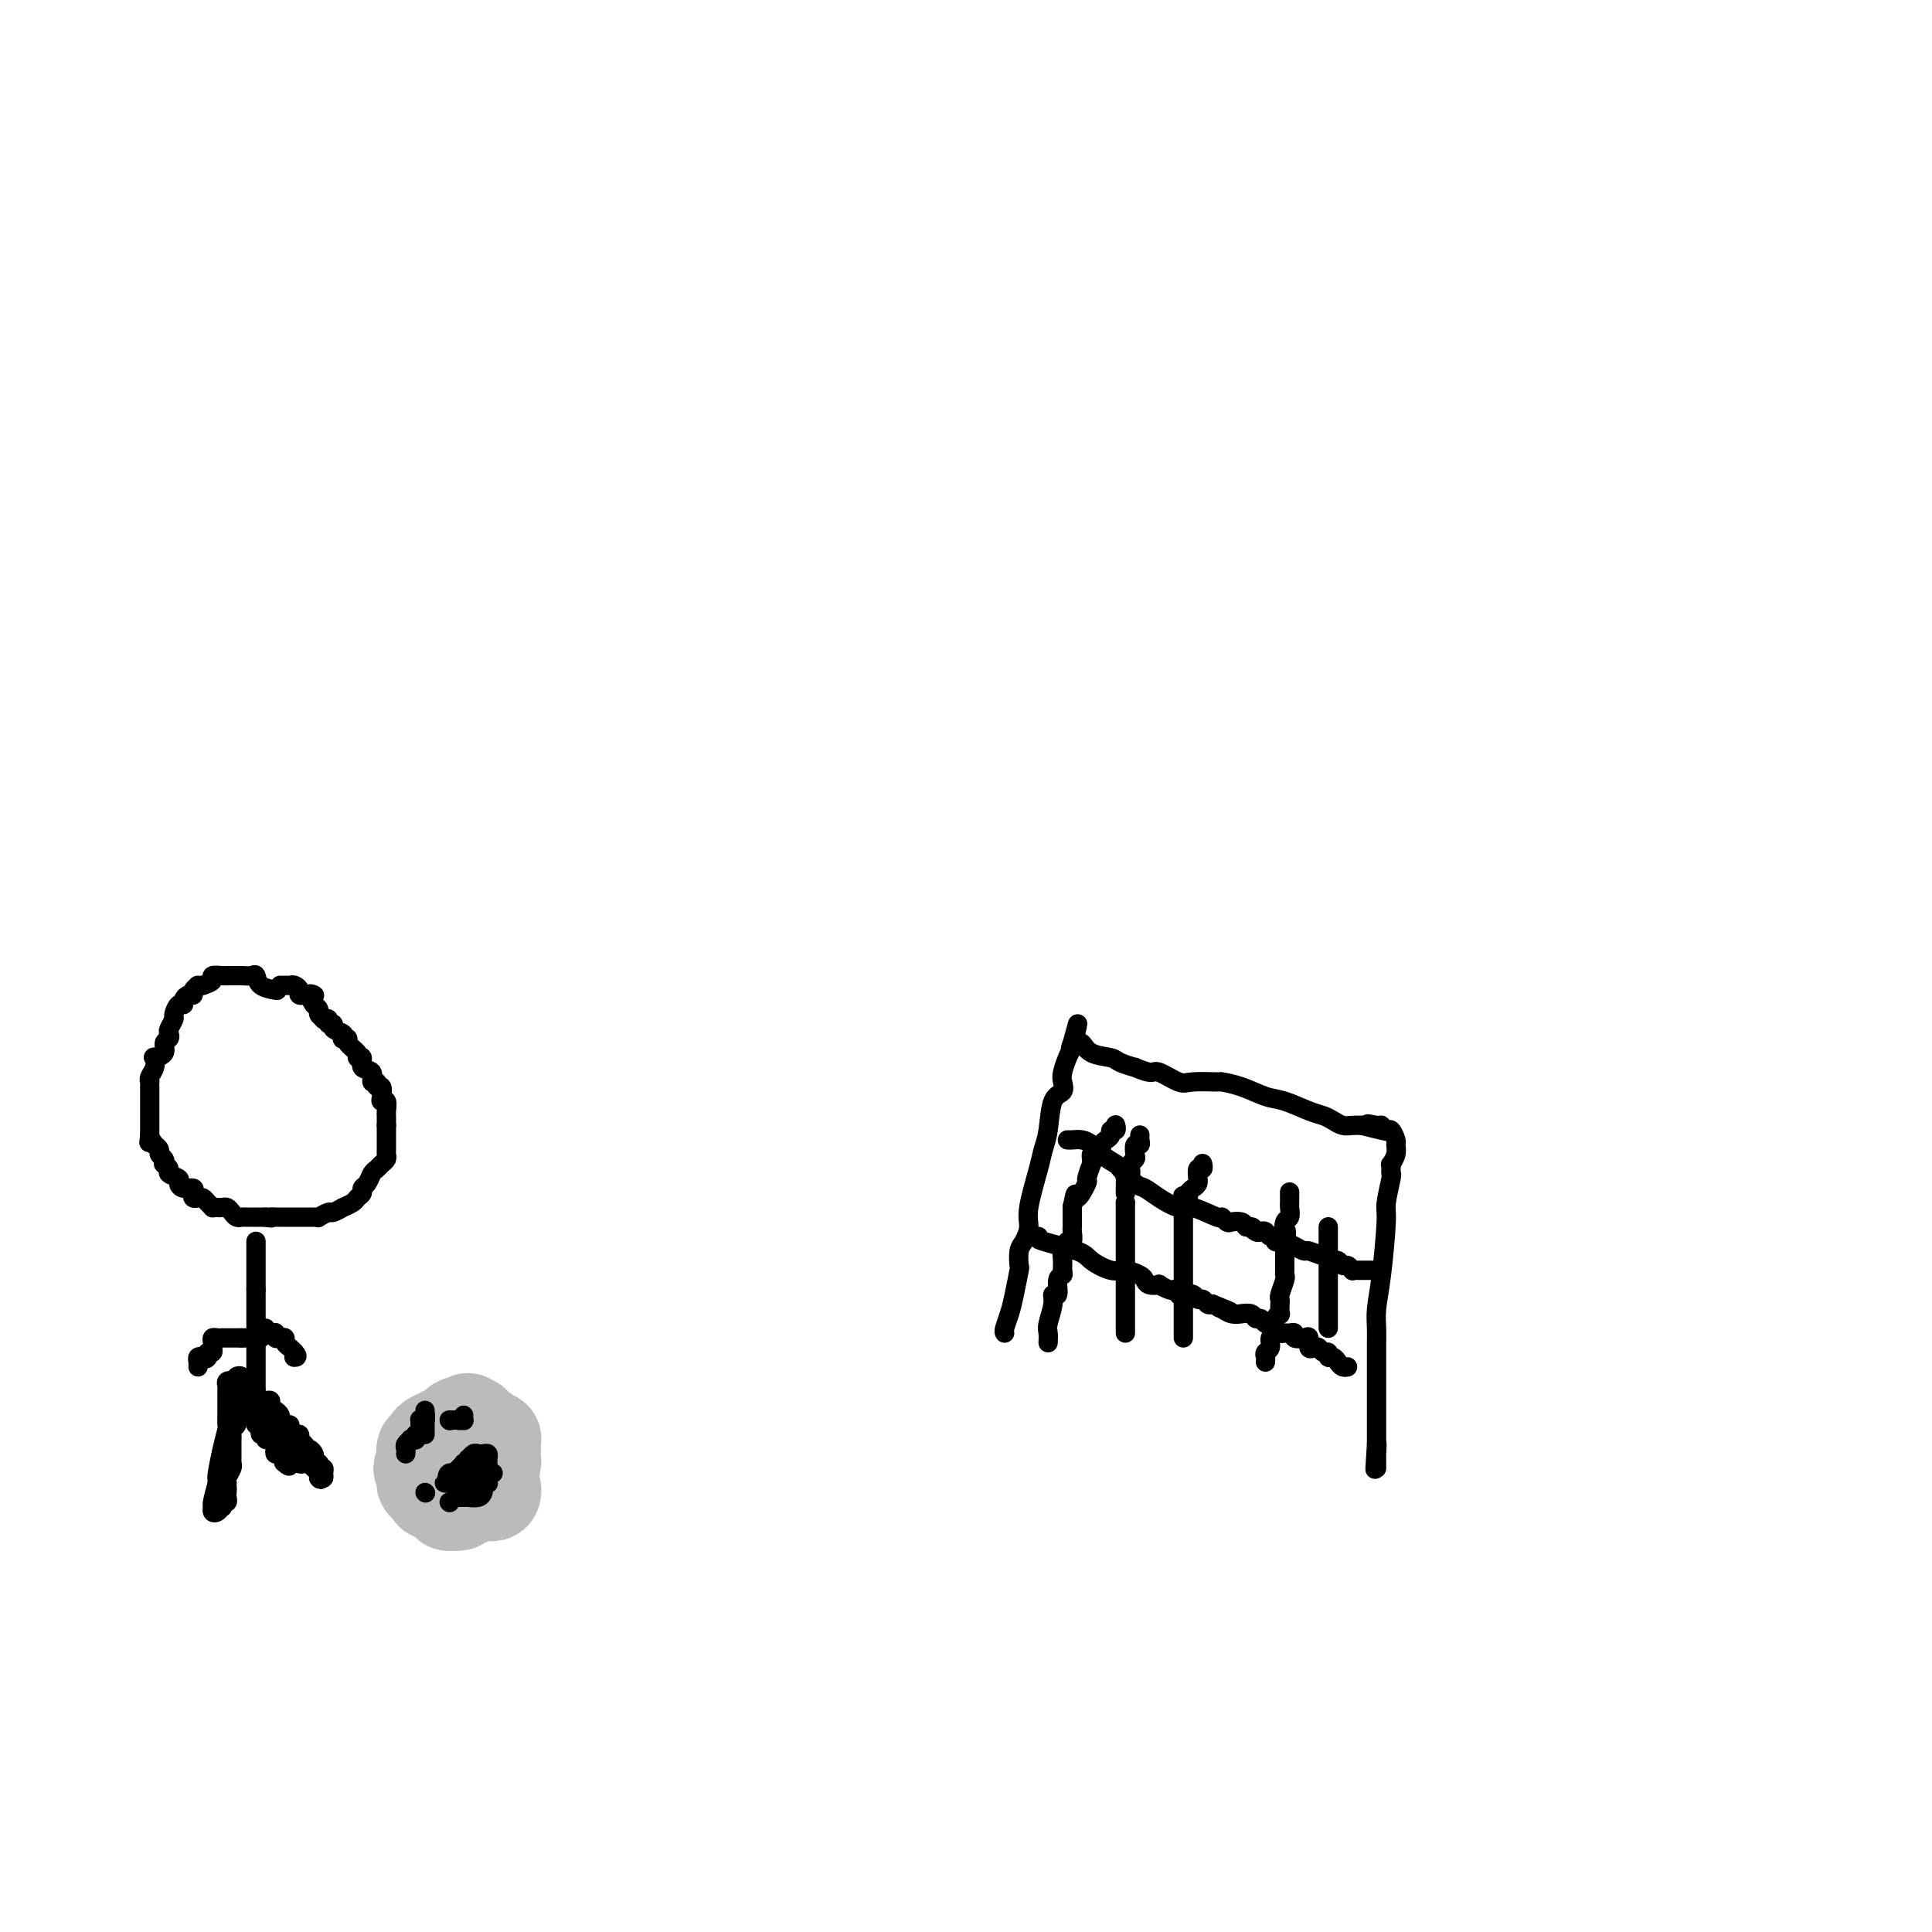 <svg viewBox='0 0 400 400' version='1.1' xmlns='http://www.w3.org/2000/svg' xmlns:xlink='http://www.w3.org/1999/xlink'><g fill='none' stroke='#000000' stroke-width='4' stroke-linecap='round' stroke-linejoin='round'><path d='M57,205c0.314,0.053 0.627,0.105 0,0c-0.627,-0.105 -2.195,-0.368 -3,-1c-0.805,-0.632 -0.847,-1.633 -1,-2c-0.153,-0.367 -0.418,-0.098 -1,0c-0.582,0.098 -1.480,0.026 -2,0c-0.520,-0.026 -0.663,-0.007 -1,0c-0.337,0.007 -0.869,0.001 -1,0c-0.131,-0.001 0.138,0.003 0,0c-0.138,-0.003 -0.683,-0.012 -1,0c-0.317,0.012 -0.404,0.044 -1,0c-0.596,-0.044 -1.699,-0.166 -2,0c-0.301,0.166 0.200,0.619 0,1c-0.200,0.381 -1.100,0.691 -2,1'/><path d='M42,204c-1.710,0.266 -0.984,-0.070 -1,0c-0.016,0.070 -0.774,0.545 -1,1c-0.226,0.455 0.080,0.891 0,1c-0.080,0.109 -0.547,-0.107 -1,0c-0.453,0.107 -0.891,0.538 -1,1c-0.109,0.462 0.111,0.954 0,1c-0.111,0.046 -0.552,-0.353 -1,0c-0.448,0.353 -0.904,1.457 -1,2c-0.096,0.543 0.166,0.526 0,1c-0.166,0.474 -0.760,1.440 -1,2c-0.240,0.560 -0.124,0.715 0,1c0.124,0.285 0.257,0.702 0,1c-0.257,0.298 -0.905,0.478 -1,1c-0.095,0.522 0.363,1.386 0,2c-0.363,0.614 -1.547,0.977 -2,1c-0.453,0.023 -0.174,-0.296 0,0c0.174,0.296 0.243,1.206 0,2c-0.243,0.794 -0.797,1.473 -1,2c-0.203,0.527 -0.054,0.902 0,1c0.054,0.098 0.015,-0.081 0,0c-0.015,0.081 -0.004,0.421 0,1c0.004,0.579 0.001,1.398 0,2c-0.001,0.602 -0.000,0.987 0,1c0.000,0.013 0.000,-0.346 0,0c-0.000,0.346 -0.000,1.398 0,2c0.000,0.602 0.000,0.753 0,1c-0.000,0.247 -0.000,0.591 0,1c0.000,0.409 0.000,0.883 0,1c-0.000,0.117 -0.000,-0.122 0,0c0.000,0.122 0.000,0.606 0,1c-0.000,0.394 -0.000,0.697 0,1'/><path d='M31,235c-0.220,2.638 -0.270,1.232 0,1c0.270,-0.232 0.861,0.711 1,1c0.139,0.289 -0.173,-0.076 0,0c0.173,0.076 0.830,0.594 1,1c0.170,0.406 -0.146,0.700 0,1c0.146,0.300 0.755,0.605 1,1c0.245,0.395 0.126,0.879 0,1c-0.126,0.121 -0.259,-0.123 0,0c0.259,0.123 0.908,0.611 1,1c0.092,0.389 -0.374,0.678 0,1c0.374,0.322 1.589,0.678 2,1c0.411,0.322 0.018,0.612 0,1c-0.018,0.388 0.338,0.875 1,1c0.662,0.125 1.631,-0.111 2,0c0.369,0.111 0.140,0.568 0,1c-0.140,0.432 -0.191,0.837 0,1c0.191,0.163 0.625,0.082 1,0c0.375,-0.082 0.692,-0.166 1,0c0.308,0.166 0.607,0.580 1,1c0.393,0.420 0.879,0.844 1,1c0.121,0.156 -0.122,0.045 0,0c0.122,-0.045 0.610,-0.022 1,0c0.390,0.022 0.682,0.044 1,0c0.318,-0.044 0.661,-0.156 1,0c0.339,0.156 0.673,0.578 1,1c0.327,0.422 0.646,0.845 1,1c0.354,0.155 0.741,0.041 1,0c0.259,-0.041 0.389,-0.011 1,0c0.611,0.011 1.703,0.003 2,0c0.297,-0.003 -0.201,-0.001 0,0c0.201,0.001 1.100,0.000 2,0'/><path d='M55,252c1.881,0.309 1.085,0.083 1,0c-0.085,-0.083 0.542,-0.022 1,0c0.458,0.022 0.749,0.006 1,0c0.251,-0.006 0.463,-0.002 1,0c0.537,0.002 1.401,0.000 2,0c0.599,-0.000 0.934,-0.000 1,0c0.066,0.000 -0.136,-0.000 0,0c0.136,0.000 0.609,0.001 1,0c0.391,-0.001 0.700,-0.004 1,0c0.300,0.004 0.590,0.016 1,0c0.410,-0.016 0.941,-0.061 1,0c0.059,0.061 -0.354,0.227 0,0c0.354,-0.227 1.475,-0.849 2,-1c0.525,-0.151 0.455,0.167 1,0c0.545,-0.167 1.705,-0.818 2,-1c0.295,-0.182 -0.276,0.106 0,0c0.276,-0.106 1.397,-0.605 2,-1c0.603,-0.395 0.686,-0.687 1,-1c0.314,-0.313 0.858,-0.647 1,-1c0.142,-0.353 -0.117,-0.724 0,-1c0.117,-0.276 0.609,-0.455 1,-1c0.391,-0.545 0.679,-1.455 1,-2c0.321,-0.545 0.674,-0.723 1,-1c0.326,-0.277 0.623,-0.651 1,-1c0.377,-0.349 0.833,-0.671 1,-1c0.167,-0.329 0.045,-0.665 0,-1c-0.045,-0.335 -0.012,-0.670 0,-1c0.012,-0.330 0.003,-0.655 0,-1c-0.003,-0.345 -0.001,-0.708 0,-1c0.001,-0.292 0.000,-0.512 0,-1c-0.000,-0.488 -0.000,-1.244 0,-2'/><path d='M80,233c-0.001,-0.969 -0.004,0.109 0,0c0.004,-0.109 0.015,-1.404 0,-2c-0.015,-0.596 -0.055,-0.493 0,-1c0.055,-0.507 0.207,-1.623 0,-2c-0.207,-0.377 -0.772,-0.014 -1,0c-0.228,0.014 -0.118,-0.320 0,-1c0.118,-0.680 0.244,-1.706 0,-2c-0.244,-0.294 -0.858,0.144 -1,0c-0.142,-0.144 0.187,-0.869 0,-1c-0.187,-0.131 -0.891,0.333 -1,0c-0.109,-0.333 0.377,-1.462 0,-2c-0.377,-0.538 -1.615,-0.486 -2,-1c-0.385,-0.514 0.085,-1.594 0,-2c-0.085,-0.406 -0.726,-0.137 -1,0c-0.274,0.137 -0.182,0.142 0,0c0.182,-0.142 0.455,-0.429 0,-1c-0.455,-0.571 -1.636,-1.424 -2,-2c-0.364,-0.576 0.091,-0.875 0,-1c-0.091,-0.125 -0.727,-0.076 -1,0c-0.273,0.076 -0.182,0.179 0,0c0.182,-0.179 0.456,-0.640 0,-1c-0.456,-0.360 -1.643,-0.618 -2,-1c-0.357,-0.382 0.116,-0.886 0,-1c-0.116,-0.114 -0.820,0.163 -1,0c-0.180,-0.163 0.163,-0.765 0,-1c-0.163,-0.235 -0.831,-0.105 -1,0c-0.169,0.105 0.161,0.183 0,0c-0.161,-0.183 -0.813,-0.626 -1,-1c-0.187,-0.374 0.089,-0.678 0,-1c-0.089,-0.322 -0.545,-0.661 -1,-1'/><path d='M65,208c-1.984,-2.925 -0.444,-2.238 0,-2c0.444,0.238 -0.210,0.025 -1,0c-0.790,-0.025 -1.717,0.137 -2,0c-0.283,-0.137 0.078,-0.573 0,-1c-0.078,-0.427 -0.596,-0.847 -1,-1c-0.404,-0.153 -0.696,-0.041 -1,0c-0.304,0.041 -0.620,0.011 -1,0c-0.380,-0.011 -0.823,-0.003 -1,0c-0.177,0.003 -0.089,0.002 0,0'/><path d='M53,257c0.000,0.303 0.000,0.606 0,1c0.000,0.394 0.000,0.879 0,1c0.000,0.121 0.000,-0.121 0,0c0.000,0.121 0.000,0.606 0,1c-0.000,0.394 0.000,0.697 0,1c-0.000,0.303 0.000,0.606 0,1c0.000,0.394 0.000,0.879 0,1c0.000,0.121 0.000,-0.122 0,0c0.000,0.122 0.000,0.610 0,1c0.000,0.390 0.000,0.682 0,1c0.000,0.318 0.000,0.662 0,1c-0.000,0.338 0.000,0.669 0,1'/><path d='M53,267c0.000,1.787 0.000,1.253 0,1c0.000,-0.253 0.000,-0.226 0,0c0.000,0.226 0.000,0.652 0,1c-0.000,0.348 0.000,0.618 0,1c-0.000,0.382 0.000,0.876 0,1c0.000,0.124 0.000,-0.122 0,0c0.000,0.122 0.000,0.611 0,1c0.000,0.389 0.000,0.678 0,1c0.000,0.322 0.000,0.678 0,1c0.000,0.322 0.000,0.611 0,1c-0.000,0.389 -0.000,0.878 0,1c0.000,0.122 0.000,-0.122 0,0c0.000,0.122 0.000,0.611 0,1c0.000,0.389 0.000,0.678 0,1c0.000,0.322 -0.000,0.678 0,1c0.000,0.322 0.000,0.611 0,1c0.000,0.389 -0.000,0.878 0,1c0.000,0.122 0.000,-0.122 0,0c0.000,0.122 -0.000,0.610 0,1c0.000,0.390 0.000,0.682 0,1c0.000,0.318 -0.000,0.663 0,1c0.000,0.337 0.000,0.668 0,1c0.000,0.332 -0.000,0.666 0,1c0.000,0.334 0.000,0.667 0,1c0.000,0.333 0.000,0.667 0,1'/><path d='M53,288c-0.004,3.415 -0.012,1.451 0,1c0.012,-0.451 0.046,0.610 0,1c-0.046,0.390 -0.171,0.107 0,0c0.171,-0.107 0.637,-0.040 1,0c0.363,0.040 0.623,0.052 1,0c0.377,-0.052 0.872,-0.168 1,0c0.128,0.168 -0.110,0.618 0,1c0.110,0.382 0.568,0.695 1,1c0.432,0.305 0.838,0.603 1,1c0.162,0.397 0.081,0.894 0,1c-0.081,0.106 -0.163,-0.178 0,0c0.163,0.178 0.569,0.817 1,1c0.431,0.183 0.886,-0.091 1,0c0.114,0.091 -0.113,0.546 0,1c0.113,0.454 0.566,0.905 1,1c0.434,0.095 0.848,-0.168 1,0c0.152,0.168 0.041,0.767 0,1c-0.041,0.233 -0.011,0.101 0,0c0.011,-0.101 0.003,-0.172 0,0c-0.003,0.172 -0.002,0.586 0,1'/><path d='M62,299c1.631,1.638 1.208,0.231 1,0c-0.208,-0.231 -0.200,0.712 0,1c0.200,0.288 0.593,-0.081 1,0c0.407,0.081 0.827,0.610 1,1c0.173,0.390 0.099,0.639 0,1c-0.099,0.361 -0.224,0.833 0,1c0.224,0.167 0.796,0.030 1,0c0.204,-0.030 0.040,0.047 0,0c-0.040,-0.047 0.042,-0.219 0,0c-0.042,0.219 -0.210,0.829 0,1c0.210,0.171 0.799,-0.099 1,0c0.201,0.099 0.016,0.565 0,1c-0.016,0.435 0.138,0.839 0,1c-0.138,0.161 -0.569,0.081 -1,0'/><path d='M66,306c0.666,0.901 0.332,-0.346 0,-1c-0.332,-0.654 -0.662,-0.714 -1,-1c-0.338,-0.286 -0.683,-0.797 -1,-1c-0.317,-0.203 -0.606,-0.097 -1,0c-0.394,0.097 -0.895,0.185 -1,0c-0.105,-0.185 0.184,-0.642 0,-1c-0.184,-0.358 -0.841,-0.617 -1,-1c-0.159,-0.383 0.182,-0.891 0,-1c-0.182,-0.109 -0.885,0.181 -1,0c-0.115,-0.181 0.357,-0.832 0,-1c-0.357,-0.168 -1.545,0.147 -2,0c-0.455,-0.147 -0.178,-0.757 0,-1c0.178,-0.243 0.255,-0.121 0,0c-0.255,0.121 -0.843,0.240 -1,0c-0.157,-0.240 0.117,-0.839 0,-1c-0.117,-0.161 -0.623,0.115 -1,0c-0.377,-0.115 -0.623,-0.622 -1,-1c-0.377,-0.378 -0.885,-0.626 -1,-1c-0.115,-0.374 0.163,-0.875 0,-1c-0.163,-0.125 -0.766,0.125 -1,0c-0.234,-0.125 -0.100,-0.626 0,-1c0.100,-0.374 0.167,-0.622 0,-1c-0.167,-0.378 -0.567,-0.886 -1,-1c-0.433,-0.114 -0.900,0.165 -1,0c-0.100,-0.165 0.165,-0.775 0,-1c-0.165,-0.225 -0.762,-0.064 -1,0c-0.238,0.064 -0.119,0.032 0,0'/><path d='M50,290c-2.475,-2.654 -0.662,-1.289 0,-1c0.662,0.289 0.174,-0.498 0,-1c-0.174,-0.502 -0.032,-0.720 0,-1c0.032,-0.280 -0.044,-0.622 0,-1c0.044,-0.378 0.208,-0.792 0,-1c-0.208,-0.208 -0.788,-0.211 -1,0c-0.212,0.211 -0.057,0.635 0,1c0.057,0.365 0.015,0.673 0,1c-0.015,0.327 -0.004,0.675 0,1c0.004,0.325 0.001,0.626 0,1c-0.001,0.374 -0.000,0.821 0,1c0.000,0.179 0.000,0.089 0,0'/><path d='M49,290c-0.155,0.642 -0.042,0.745 0,1c0.042,0.255 0.012,0.660 0,1c-0.012,0.340 -0.007,0.616 0,1c0.007,0.384 0.016,0.876 0,1c-0.016,0.124 -0.057,-0.120 0,0c0.057,0.120 0.211,0.606 0,1c-0.211,0.394 -0.789,0.697 -1,1c-0.211,0.303 -0.057,0.606 0,1c0.057,0.394 0.015,0.879 0,1c-0.015,0.121 -0.004,-0.123 0,0c0.004,0.123 0.001,0.611 0,1c-0.001,0.389 -0.001,0.678 0,1c0.001,0.322 0.001,0.677 0,1c-0.001,0.323 -0.004,0.615 0,1c0.004,0.385 0.015,0.863 0,1c-0.015,0.137 -0.057,-0.068 0,0c0.057,0.068 0.211,0.410 0,1c-0.211,0.590 -0.788,1.428 -1,2c-0.212,0.572 -0.061,0.878 0,1c0.061,0.122 0.030,0.061 0,0'/><path d='M47,307c-0.311,2.807 -0.087,1.326 0,1c0.087,-0.326 0.037,0.505 0,1c-0.037,0.495 -0.062,0.653 0,1c0.062,0.347 0.210,0.881 0,1c-0.210,0.119 -0.778,-0.177 -1,0c-0.222,0.177 -0.098,0.829 0,1c0.098,0.171 0.169,-0.137 0,0c-0.169,0.137 -0.578,0.719 -1,1c-0.422,0.281 -0.855,0.261 -1,0c-0.145,-0.261 -0.001,-0.763 0,-1c0.001,-0.237 -0.143,-0.211 0,-1c0.143,-0.789 0.571,-2.395 1,-4'/><path d='M45,307c-0.044,-1.141 -0.155,-0.992 0,-2c0.155,-1.008 0.578,-3.172 1,-5c0.422,-1.828 0.845,-3.321 1,-4c0.155,-0.679 0.041,-0.545 0,-1c-0.041,-0.455 -0.011,-1.498 0,-2c0.011,-0.502 0.003,-0.463 0,-1c-0.003,-0.537 -0.001,-1.649 0,-2c0.001,-0.351 -0.001,0.060 0,0c0.001,-0.060 0.004,-0.591 0,-1c-0.004,-0.409 -0.015,-0.695 0,-1c0.015,-0.305 0.057,-0.628 0,-1c-0.057,-0.372 -0.211,-0.793 0,-1c0.211,-0.207 0.789,-0.200 1,0c0.211,0.200 0.057,0.592 0,1c-0.057,0.408 -0.016,0.831 0,1c0.016,0.169 0.008,0.085 0,0'/><path d='M48,288c0.412,-2.761 -0.058,-0.163 0,1c0.058,1.163 0.642,0.890 1,1c0.358,0.110 0.488,0.603 1,1c0.512,0.397 1.404,0.699 2,1c0.596,0.301 0.895,0.602 1,1c0.105,0.398 0.014,0.894 0,1c-0.014,0.106 0.048,-0.178 0,0c-0.048,0.178 -0.205,0.817 0,1c0.205,0.183 0.772,-0.091 1,0c0.228,0.091 0.116,0.545 0,1c-0.116,0.455 -0.238,0.910 0,1c0.238,0.090 0.834,-0.183 1,0c0.166,0.183 -0.100,0.824 0,1c0.100,0.176 0.566,-0.111 1,0c0.434,0.111 0.837,0.621 1,1c0.163,0.379 0.085,0.627 0,1c-0.085,0.373 -0.177,0.870 0,1c0.177,0.130 0.622,-0.106 1,0c0.378,0.106 0.689,0.553 1,1'/><path d='M59,302c1.711,2.400 0.489,1.400 0,1c-0.489,-0.400 -0.244,-0.200 0,0'/><path d='M55,275c0.309,0.425 0.618,0.850 1,1c0.382,0.150 0.837,0.026 1,0c0.163,-0.026 0.034,0.045 0,0c-0.034,-0.045 0.029,-0.205 0,0c-0.029,0.205 -0.148,0.776 0,1c0.148,0.224 0.565,0.101 1,0c0.435,-0.101 0.890,-0.182 1,0c0.110,0.182 -0.124,0.626 0,1c0.124,0.374 0.607,0.678 1,1c0.393,0.322 0.697,0.661 1,1'/><path d='M61,280c0.933,1.000 0.267,1.000 0,1c-0.267,0.000 -0.133,0.000 0,0'/><path d='M54,277c-0.447,0.000 -0.893,0.000 -1,0c-0.107,0.000 0.126,0.000 0,0c-0.126,0.000 -0.611,0.000 -1,0c-0.389,0.000 -0.683,0.000 -1,0c-0.317,0.000 -0.659,0.000 -1,0'/><path d='M50,277c-0.781,-0.000 -0.734,-0.000 -1,0c-0.266,0.000 -0.845,0.000 -1,0c-0.155,-0.000 0.112,-0.001 0,0c-0.112,0.001 -0.604,0.003 -1,0c-0.396,-0.003 -0.694,-0.011 -1,0c-0.306,0.011 -0.618,0.040 -1,0c-0.382,-0.040 -0.833,-0.150 -1,0c-0.167,0.150 -0.048,0.561 0,1c0.048,0.439 0.027,0.905 0,1c-0.027,0.095 -0.059,-0.181 0,0c0.059,0.181 0.208,0.818 0,1c-0.208,0.182 -0.774,-0.091 -1,0c-0.226,0.091 -0.113,0.545 0,1'/><path d='M43,281c-0.321,0.631 -0.622,0.208 -1,0c-0.378,-0.208 -0.833,-0.200 -1,0c-0.167,0.200 -0.045,0.592 0,1c0.045,0.408 0.013,0.831 0,1c-0.013,0.169 -0.006,0.085 0,0'/></g>
<g fill='none' stroke='#BABBBB' stroke-width='20' stroke-linecap='round' stroke-linejoin='round'><path d='M94,302c-0.342,-0.009 -0.684,-0.017 -1,0c-0.316,0.017 -0.607,0.060 -1,0c-0.393,-0.060 -0.890,-0.223 -1,0c-0.110,0.223 0.167,0.833 0,1c-0.167,0.167 -0.777,-0.110 -1,0c-0.223,0.110 -0.060,0.607 0,1c0.060,0.393 0.016,0.683 0,1c-0.016,0.317 -0.004,0.662 0,1c0.004,0.338 0.001,0.668 0,1c-0.001,0.332 -0.001,0.666 0,1'/><path d='M90,308c-0.724,1.090 -0.535,0.814 0,1c0.535,0.186 1.414,0.834 2,1c0.586,0.166 0.878,-0.151 1,0c0.122,0.151 0.074,0.768 0,1c-0.074,0.232 -0.174,0.077 0,0c0.174,-0.077 0.620,-0.076 1,0c0.380,0.076 0.693,0.227 1,0c0.307,-0.227 0.608,-0.830 1,-1c0.392,-0.170 0.874,0.095 1,0c0.126,-0.095 -0.106,-0.550 0,-1c0.106,-0.450 0.549,-0.894 1,-1c0.451,-0.106 0.908,0.126 1,0c0.092,-0.126 -0.182,-0.611 0,-1c0.182,-0.389 0.819,-0.682 1,-1c0.181,-0.318 -0.095,-0.663 0,-1c0.095,-0.337 0.561,-0.668 1,-1c0.439,-0.332 0.850,-0.666 1,-1c0.150,-0.334 0.040,-0.668 0,-1c-0.040,-0.332 -0.010,-0.663 0,-1c0.010,-0.337 -0.000,-0.679 0,-1c0.000,-0.321 0.011,-0.622 0,-1c-0.011,-0.378 -0.045,-0.833 0,-1c0.045,-0.167 0.167,-0.045 0,0c-0.167,0.045 -0.623,0.012 -1,0c-0.377,-0.012 -0.675,-0.003 -1,0c-0.325,0.003 -0.678,0.001 -1,0c-0.322,-0.001 -0.612,-0.000 -1,0c-0.388,0.000 -0.874,0.000 -1,0c-0.126,-0.000 0.107,-0.000 0,0c-0.107,0.000 -0.553,0.000 -1,0'/><path d='M96,298c-1.172,-0.005 -1.103,-0.016 -1,0c0.103,0.016 0.239,0.061 0,0c-0.239,-0.061 -0.852,-0.228 -1,0c-0.148,0.228 0.168,0.850 0,1c-0.168,0.150 -0.819,-0.171 -1,0c-0.181,0.171 0.109,0.833 0,1c-0.109,0.167 -0.617,-0.162 -1,0c-0.383,0.162 -0.639,0.814 -1,1c-0.361,0.186 -0.825,-0.095 -1,0c-0.175,0.095 -0.062,0.565 0,1c0.062,0.435 0.072,0.834 0,1c-0.072,0.166 -0.226,0.100 0,0c0.226,-0.100 0.831,-0.233 1,0c0.169,0.233 -0.098,0.832 0,1c0.098,0.168 0.561,-0.095 1,0c0.439,0.095 0.853,0.547 1,1c0.147,0.453 0.028,0.906 0,1c-0.028,0.094 0.034,-0.171 0,0c-0.034,0.171 -0.163,0.777 0,1c0.163,0.223 0.618,0.064 1,0c0.382,-0.064 0.691,-0.032 1,0'/><path d='M95,307c0.780,0.911 0.730,0.189 1,0c0.270,-0.189 0.860,0.156 1,0c0.140,-0.156 -0.169,-0.811 0,-1c0.169,-0.189 0.816,0.089 1,0c0.184,-0.089 -0.094,-0.545 0,-1c0.094,-0.455 0.561,-0.910 1,-1c0.439,-0.090 0.850,0.183 1,0c0.150,-0.183 0.040,-0.823 0,-1c-0.040,-0.177 -0.011,0.107 0,0c0.011,-0.107 0.003,-0.607 0,-1c-0.003,-0.393 -0.001,-0.679 0,-1c0.001,-0.321 0.001,-0.677 0,-1c-0.001,-0.323 -0.003,-0.612 0,-1c0.003,-0.388 0.011,-0.873 0,-1c-0.011,-0.127 -0.041,0.106 0,0c0.041,-0.106 0.152,-0.550 0,-1c-0.152,-0.450 -0.566,-0.904 -1,-1c-0.434,-0.096 -0.886,0.166 -1,0c-0.114,-0.166 0.110,-0.762 0,-1c-0.110,-0.238 -0.555,-0.119 -1,0'/><path d='M97,295c-0.417,-1.396 0.042,-0.384 0,0c-0.042,0.384 -0.585,0.142 -1,0c-0.415,-0.142 -0.702,-0.183 -1,0c-0.298,0.183 -0.606,0.589 -1,1c-0.394,0.411 -0.876,0.828 -1,1c-0.124,0.172 0.108,0.098 0,0c-0.108,-0.098 -0.555,-0.220 -1,0c-0.445,0.220 -0.889,0.781 -1,1c-0.111,0.219 0.110,0.095 0,0c-0.110,-0.095 -0.551,-0.163 -1,0c-0.449,0.163 -0.905,0.555 -1,1c-0.095,0.445 0.171,0.942 0,1c-0.171,0.058 -0.778,-0.325 -1,0c-0.222,0.325 -0.060,1.357 0,2c0.060,0.643 0.017,0.898 0,1c-0.017,0.102 -0.009,0.051 0,0'/><path d='M88,303c-1.391,1.415 -0.369,0.952 0,1c0.369,0.048 0.084,0.605 0,1c-0.084,0.395 0.033,0.627 0,1c-0.033,0.373 -0.216,0.888 0,1c0.216,0.112 0.831,-0.180 1,0c0.169,0.180 -0.108,0.833 0,1c0.108,0.167 0.603,-0.151 1,0c0.397,0.151 0.698,0.773 1,1c0.302,0.227 0.606,0.061 1,0c0.394,-0.061 0.879,-0.016 1,0c0.121,0.016 -0.122,0.004 0,0c0.122,-0.004 0.610,-0.001 1,0c0.390,0.001 0.682,0.000 1,0c0.318,-0.000 0.663,-0.000 1,0c0.337,0.000 0.668,0.000 1,0c0.332,-0.000 0.666,-0.000 1,0c0.334,0.000 0.667,0.000 1,0'/><path d='M99,309c1.574,0.159 1.010,0.056 1,0c-0.010,-0.056 0.533,-0.067 1,0c0.467,0.067 0.856,0.210 1,0c0.144,-0.210 0.041,-0.774 0,-1c-0.041,-0.226 -0.021,-0.113 0,0'/></g>
<g fill='none' stroke='#000000' stroke-width='4' stroke-linecap='round' stroke-linejoin='round'><path d='M95,294c0.000,0.000 0.100,0.100 0.1,0.1'/><path d='M86,298c0.000,0.000 0.100,0.100 0.1,0.1'/><path d='M93,311c0.000,0.000 0.100,0.100 0.1,0.1'/><path d='M88,309c0.000,0.000 0.100,0.100 0.1,0.1'/><path d='M102,305c0.088,0.000 0.175,0.000 0,0c-0.175,0.000 -0.614,0.000 -1,0c-0.386,0.000 -0.719,0.000 -1,0c-0.281,0.000 -0.509,0.000 -1,0c-0.491,0.000 -1.246,0.000 -2,0'/><path d='M97,305c-0.726,0.222 -0.041,0.777 0,1c0.041,0.223 -0.562,0.112 -1,0c-0.438,-0.112 -0.711,-0.226 -1,0c-0.289,0.226 -0.596,0.793 -1,1c-0.404,0.207 -0.907,0.053 -1,0c-0.093,-0.053 0.222,-0.004 0,0c-0.222,0.004 -0.983,-0.037 -1,0c-0.017,0.037 0.709,0.154 1,0c0.291,-0.154 0.145,-0.577 0,-1'/><path d='M93,306c-0.668,-0.084 -0.338,-0.793 0,-1c0.338,-0.207 0.683,0.089 1,0c0.317,-0.089 0.607,-0.564 1,-1c0.393,-0.436 0.889,-0.834 1,-1c0.111,-0.166 -0.163,-0.101 0,0c0.163,0.101 0.765,0.237 1,0c0.235,-0.237 0.104,-0.848 0,-1c-0.104,-0.152 -0.182,0.155 0,0c0.182,-0.155 0.623,-0.771 1,-1c0.377,-0.229 0.689,-0.072 1,0c0.311,0.072 0.619,0.057 1,0c0.381,-0.057 0.834,-0.156 1,0c0.166,0.156 0.044,0.568 0,1c-0.044,0.432 -0.012,0.886 0,1c0.012,0.114 0.003,-0.110 0,0c-0.003,0.110 -0.002,0.555 0,1'/><path d='M101,304c0.154,0.646 0.037,0.761 0,1c-0.037,0.239 0.004,0.603 0,1c-0.004,0.397 -0.053,0.827 0,1c0.053,0.173 0.209,0.089 0,0c-0.209,-0.089 -0.782,-0.181 -1,0c-0.218,0.181 -0.082,0.637 0,1c0.082,0.363 0.110,0.633 0,1c-0.110,0.367 -0.358,0.830 -1,1c-0.642,0.170 -1.677,0.045 -2,0c-0.323,-0.045 0.067,-0.012 0,0c-0.067,0.012 -0.591,0.003 -1,0c-0.409,-0.003 -0.705,-0.002 -1,0'/><path d='M95,310c-0.622,-0.182 -0.177,-0.636 0,-1c0.177,-0.364 0.086,-0.637 0,-1c-0.086,-0.363 -0.167,-0.815 0,-1c0.167,-0.185 0.581,-0.101 1,0c0.419,0.101 0.844,0.220 1,0c0.156,-0.220 0.045,-0.777 0,-1c-0.045,-0.223 -0.022,-0.111 0,0'/><path d='M84,301c0.033,-0.339 0.065,-0.678 0,-1c-0.065,-0.322 -0.229,-0.626 0,-1c0.229,-0.374 0.850,-0.817 1,-1c0.150,-0.183 -0.170,-0.104 0,0c0.170,0.104 0.829,0.234 1,0c0.171,-0.234 -0.146,-0.832 0,-1c0.146,-0.168 0.756,0.095 1,0c0.244,-0.095 0.122,-0.547 0,-1'/><path d='M87,296c0.460,-0.941 0.109,-0.792 0,-1c-0.109,-0.208 0.023,-0.773 0,-1c-0.023,-0.227 -0.202,-0.118 0,0c0.202,0.118 0.786,0.244 1,0c0.214,-0.244 0.057,-0.859 0,-1c-0.057,-0.141 -0.015,0.193 0,0c0.015,-0.193 0.004,-0.912 0,-1c-0.004,-0.088 -0.002,0.456 0,1'/><path d='M88,293c0.155,-0.225 0.041,0.714 0,1c-0.041,0.286 -0.011,-0.081 0,0c0.011,0.081 0.003,0.609 0,1c-0.003,0.391 -0.001,0.644 0,1c0.001,0.356 0.000,0.816 0,1c-0.000,0.184 -0.000,0.092 0,0'/><path d='M93,294c0.000,0.000 0.100,0.100 0.1,0.1'/><path d='M93.1,294.1c0.175,-0.008 0.562,-0.079 0.9,-0.1c0.338,-0.021 0.626,0.008 1,0c0.374,-0.008 0.832,-0.054 1,0c0.168,0.054 0.045,0.207 0,0c-0.045,-0.207 -0.013,-0.773 0,-1c0.013,-0.227 0.006,-0.113 0,0'/><path d='M208,276c-0.091,-0.164 -0.182,-0.329 0,-1c0.182,-0.671 0.636,-1.850 1,-3c0.364,-1.150 0.636,-2.271 1,-4c0.364,-1.729 0.820,-4.066 1,-5c0.180,-0.934 0.085,-0.465 0,-1c-0.085,-0.535 -0.160,-2.075 0,-3c0.160,-0.925 0.553,-1.234 1,-2c0.447,-0.766 0.946,-1.991 1,-3c0.054,-1.009 -0.338,-1.804 0,-4c0.338,-2.196 1.404,-5.792 2,-8c0.596,-2.208 0.720,-3.029 1,-4c0.280,-0.971 0.715,-2.093 1,-4c0.285,-1.907 0.419,-4.597 1,-6c0.581,-1.403 1.609,-1.517 2,-2c0.391,-0.483 0.146,-1.336 0,-2c-0.146,-0.664 -0.193,-1.140 0,-2c0.193,-0.860 0.627,-2.103 1,-3c0.373,-0.897 0.687,-1.449 1,-2'/><path d='M222,217c2.179,-9.352 0.626,-3.231 0,-1c-0.626,2.231 -0.326,0.573 0,0c0.326,-0.573 0.676,-0.060 1,0c0.324,0.060 0.621,-0.334 1,0c0.379,0.334 0.841,1.395 2,2c1.159,0.605 3.014,0.755 4,1c0.986,0.245 1.101,0.585 2,1c0.899,0.415 2.580,0.903 3,1c0.420,0.097 -0.421,-0.198 0,0c0.421,0.198 2.103,0.890 3,1c0.897,0.110 1.008,-0.363 2,0c0.992,0.363 2.865,1.563 4,2c1.135,0.437 1.532,0.110 3,0c1.468,-0.110 4.008,-0.003 5,0c0.992,0.003 0.436,-0.098 1,0c0.564,0.098 2.248,0.393 4,1c1.752,0.607 3.572,1.524 5,2c1.428,0.476 2.466,0.509 4,1c1.534,0.491 3.566,1.438 5,2c1.434,0.562 2.271,0.739 3,1c0.729,0.261 1.350,0.606 2,1c0.650,0.394 1.329,0.837 2,1c0.671,0.163 1.335,0.047 2,0c0.665,-0.047 1.333,-0.023 2,0'/><path d='M282,233c9.687,2.470 3.905,0.646 2,0c-1.905,-0.646 0.068,-0.114 1,0c0.932,0.114 0.824,-0.192 1,0c0.176,0.192 0.637,0.880 1,1c0.363,0.120 0.629,-0.328 1,0c0.371,0.328 0.845,1.432 1,2c0.155,0.568 -0.011,0.600 0,1c0.011,0.400 0.199,1.169 0,2c-0.199,0.831 -0.784,1.724 -1,2c-0.216,0.276 -0.062,-0.066 0,0c0.062,0.066 0.031,0.541 0,1c-0.031,0.459 -0.064,0.901 0,1c0.064,0.099 0.224,-0.144 0,1c-0.224,1.144 -0.830,3.674 -1,5c-0.170,1.326 0.098,1.447 0,4c-0.098,2.553 -0.562,7.539 -1,11c-0.438,3.461 -0.849,5.396 -1,7c-0.151,1.604 -0.040,2.878 0,4c0.040,1.122 0.011,2.094 0,3c-0.011,0.906 -0.003,1.747 0,3c0.003,1.253 0.001,2.917 0,4c-0.001,1.083 -0.000,1.586 0,3c0.000,1.414 0.000,3.741 0,5c-0.000,1.259 -0.000,1.451 0,2c0.000,0.549 0.000,1.456 0,2c-0.000,0.544 -0.000,0.727 0,1c0.000,0.273 0.000,0.637 0,1'/><path d='M285,299c-0.619,9.769 -0.166,3.191 0,1c0.166,-2.191 0.044,0.005 0,1c-0.044,0.995 -0.012,0.789 0,1c0.012,0.211 0.003,0.840 0,1c-0.003,0.160 -0.001,-0.149 0,0c0.001,0.149 0.000,0.757 0,1c-0.000,0.243 -0.000,0.122 0,0'/><path d='M217,278c0.033,-0.722 0.065,-1.445 0,-2c-0.065,-0.555 -0.229,-0.944 0,-2c0.229,-1.056 0.850,-2.780 1,-4c0.150,-1.220 -0.170,-1.937 0,-2c0.170,-0.063 0.830,0.528 1,0c0.170,-0.528 -0.152,-2.174 0,-3c0.152,-0.826 0.777,-0.832 1,-1c0.223,-0.168 0.045,-0.498 0,-1c-0.045,-0.502 0.044,-1.176 0,-2c-0.044,-0.824 -0.222,-1.797 0,-2c0.222,-0.203 0.844,0.363 1,0c0.156,-0.363 -0.154,-1.656 0,-2c0.154,-0.344 0.773,0.260 1,0c0.227,-0.260 0.061,-1.383 0,-2c-0.061,-0.617 -0.016,-0.726 0,-1c0.016,-0.274 0.004,-0.713 0,-1c-0.004,-0.287 -0.001,-0.424 0,-1c0.001,-0.576 0.000,-1.593 0,-2c-0.000,-0.407 -0.000,-0.203 0,0'/><path d='M222,250c0.874,-4.606 0.560,-2.119 1,-2c0.440,0.119 1.635,-2.128 2,-3c0.365,-0.872 -0.099,-0.367 0,-1c0.099,-0.633 0.761,-2.403 1,-3c0.239,-0.597 0.054,-0.019 0,0c-0.054,0.019 0.023,-0.520 0,-1c-0.023,-0.480 -0.147,-0.902 0,-1c0.147,-0.098 0.565,0.129 1,0c0.435,-0.129 0.886,-0.613 1,-1c0.114,-0.387 -0.109,-0.677 0,-1c0.109,-0.323 0.551,-0.679 1,-1c0.449,-0.321 0.905,-0.608 1,-1c0.095,-0.392 -0.171,-0.890 0,-1c0.171,-0.110 0.778,0.167 1,0c0.222,-0.167 0.060,-0.777 0,-1c-0.060,-0.223 -0.016,-0.060 0,0c0.016,0.060 0.005,0.017 0,0c-0.005,-0.017 -0.002,-0.009 0,0'/><path d='M233,276c0.000,-0.561 0.000,-1.123 0,-2c0.000,-0.877 -0.000,-2.070 0,-3c0.000,-0.930 0.000,-1.599 0,-2c-0.000,-0.401 -0.000,-0.536 0,-1c0.000,-0.464 0.000,-1.259 0,-2c-0.000,-0.741 0.000,-1.429 0,-2c-0.000,-0.571 0.000,-1.027 0,-1c0.000,0.027 0.000,0.536 0,0c-0.000,-0.536 0.000,-2.118 0,-3c-0.000,-0.882 0.000,-1.063 0,-1c0.000,0.063 0.000,0.369 0,0c0.000,-0.369 0.000,-1.412 0,-2c-0.000,-0.588 0.000,-0.721 0,-1c0.000,-0.279 -0.000,-0.705 0,-1c0.000,-0.295 -0.000,-0.460 0,-1c0.000,-0.540 -0.000,-1.454 0,-2c0.000,-0.546 -0.000,-0.724 0,-1c0.000,-0.276 -0.000,-0.650 0,-1c0.000,-0.350 0.000,-0.675 0,-1'/><path d='M233,249c0.000,-4.566 0.000,-2.480 0,-2c-0.000,0.480 -0.001,-0.646 0,-1c0.001,-0.354 0.004,0.064 0,0c-0.004,-0.064 -0.015,-0.609 0,-1c0.015,-0.391 0.056,-0.630 0,-1c-0.056,-0.370 -0.207,-0.873 0,-1c0.207,-0.127 0.774,0.122 1,0c0.226,-0.122 0.112,-0.615 0,-1c-0.112,-0.385 -0.222,-0.663 0,-1c0.222,-0.337 0.778,-0.734 1,-1c0.222,-0.266 0.112,-0.401 0,-1c-0.112,-0.599 -0.226,-1.663 0,-2c0.226,-0.337 0.793,0.054 1,0c0.207,-0.054 0.056,-0.553 0,-1c-0.056,-0.447 -0.016,-0.842 0,-1c0.016,-0.158 0.008,-0.079 0,0'/><path d='M245,277c0.000,-0.439 0.000,-0.878 0,-1c0.000,-0.122 0.000,0.073 0,0c0.000,-0.073 0.000,-0.414 0,-1c-0.000,-0.586 -0.000,-1.417 0,-2c0.000,-0.583 0.000,-0.919 0,-1c0.000,-0.081 0.000,0.092 0,0c0.000,-0.092 0.000,-0.449 0,-1c0.000,-0.551 -0.000,-1.295 0,-2c0.000,-0.705 0.000,-1.372 0,-2c-0.000,-0.628 -0.000,-1.219 0,-2c0.000,-0.781 0.000,-1.753 0,-2c-0.000,-0.247 0.000,0.229 0,0c0.000,-0.229 0.000,-1.165 0,-2c0.000,-0.835 -0.000,-1.571 0,-2c0.000,-0.429 -0.000,-0.552 0,-1c0.000,-0.448 -0.000,-1.220 0,-2c0.000,-0.780 -0.000,-1.568 0,-2c0.000,-0.432 -0.000,-0.508 0,-1c0.000,-0.492 -0.000,-1.402 0,-2c0.000,-0.598 -0.000,-0.885 0,-1c0.000,-0.115 0.000,-0.057 0,0'/><path d='M245,250c-0.064,-4.355 -0.224,-1.744 0,-1c0.224,0.744 0.830,-0.379 1,-1c0.170,-0.621 -0.098,-0.739 0,-1c0.098,-0.261 0.561,-0.666 1,-1c0.439,-0.334 0.853,-0.596 1,-1c0.147,-0.404 0.025,-0.949 0,-1c-0.025,-0.051 0.046,0.393 0,0c-0.046,-0.393 -0.208,-1.622 0,-2c0.208,-0.378 0.788,0.095 1,0c0.212,-0.095 0.057,-0.756 0,-1c-0.057,-0.244 -0.016,-0.070 0,0c0.016,0.070 0.008,0.035 0,0'/><path d='M262,282c0.032,-0.325 0.065,-0.651 0,-1c-0.065,-0.349 -0.227,-0.723 0,-1c0.227,-0.277 0.845,-0.459 1,-1c0.155,-0.541 -0.151,-1.442 0,-2c0.151,-0.558 0.758,-0.775 1,-1c0.242,-0.225 0.117,-0.459 0,-1c-0.117,-0.541 -0.227,-1.388 0,-2c0.227,-0.612 0.792,-0.988 1,-1c0.208,-0.012 0.060,0.340 0,0c-0.060,-0.340 -0.030,-1.373 0,-2c0.030,-0.627 0.061,-0.850 0,-1c-0.061,-0.150 -0.212,-0.228 0,-1c0.212,-0.772 0.789,-2.239 1,-3c0.211,-0.761 0.057,-0.816 0,-1c-0.057,-0.184 -0.015,-0.497 0,-1c0.015,-0.503 0.004,-1.197 0,-2c-0.004,-0.803 -0.001,-1.716 0,-2c0.001,-0.284 0.000,0.062 0,0c-0.000,-0.062 -0.000,-0.531 0,-1'/><path d='M266,258c0.635,-4.279 0.223,-2.977 0,-3c-0.223,-0.023 -0.256,-1.373 0,-2c0.256,-0.627 0.801,-0.533 1,-1c0.199,-0.467 0.053,-1.496 0,-2c-0.053,-0.504 -0.014,-0.482 0,-1c0.014,-0.518 0.004,-1.577 0,-2c-0.004,-0.423 -0.002,-0.212 0,0'/><path d='M275,275c0.000,-0.468 0.000,-0.936 0,-2c0.000,-1.064 0.000,-2.723 0,-4c0.000,-1.277 0.000,-2.174 0,-3c0.000,-0.826 0.000,-1.583 0,-2c0.000,-0.417 0.000,-0.493 0,-1c0.000,-0.507 0.000,-1.445 0,-2c-0.000,-0.555 0.000,-0.726 0,-1c0.000,-0.274 0.000,-0.652 0,-1c0.000,-0.348 0.000,-0.667 0,-1c0.000,-0.333 0.000,-0.681 0,-1c0.000,-0.319 0.000,-0.607 0,-1c0.000,-0.393 0.000,-0.889 0,-1c0.000,-0.111 0.000,0.162 0,0c0.000,-0.162 0.000,-0.761 0,-1c0.000,-0.239 0.000,-0.120 0,0'/><path d='M221,236c0.247,0.018 0.494,0.037 1,0c0.506,-0.037 1.271,-0.128 2,0c0.729,0.128 1.420,0.476 2,1c0.580,0.524 1.047,1.225 2,2c0.953,0.775 2.393,1.625 3,2c0.607,0.375 0.383,0.277 1,1c0.617,0.723 2.077,2.269 3,3c0.923,0.731 1.309,0.649 2,1c0.691,0.351 1.687,1.137 3,2c1.313,0.863 2.944,1.804 4,2c1.056,0.196 1.539,-0.354 3,0c1.461,0.354 3.901,1.611 5,2c1.099,0.389 0.858,-0.089 1,0c0.142,0.089 0.667,0.746 1,1c0.333,0.254 0.474,0.107 1,0c0.526,-0.107 1.436,-0.173 2,0c0.564,0.173 0.782,0.587 1,1'/><path d='M258,254c2.344,0.559 1.205,-0.042 1,0c-0.205,0.042 0.523,0.728 1,1c0.477,0.272 0.701,0.129 1,0c0.299,-0.129 0.672,-0.245 1,0c0.328,0.245 0.612,0.849 1,1c0.388,0.151 0.880,-0.153 1,0c0.120,0.153 -0.132,0.763 0,1c0.132,0.237 0.649,0.101 1,0c0.351,-0.101 0.535,-0.167 1,0c0.465,0.167 1.210,0.565 2,1c0.790,0.435 1.626,0.905 2,1c0.374,0.095 0.285,-0.186 1,0c0.715,0.186 2.233,0.838 3,1c0.767,0.162 0.783,-0.168 1,0c0.217,0.168 0.637,0.833 1,1c0.363,0.167 0.671,-0.166 1,0c0.329,0.166 0.679,0.829 1,1c0.321,0.171 0.614,-0.150 1,0c0.386,0.150 0.864,0.772 1,1c0.136,0.228 -0.069,0.061 0,0c0.069,-0.061 0.411,-0.016 1,0c0.589,0.016 1.426,0.004 2,0c0.574,-0.004 0.885,-0.001 1,0c0.115,0.001 0.033,0.000 0,0c-0.033,-0.000 -0.016,-0.000 0,0'/><path d='M215,256c-0.307,0.240 -0.613,0.480 1,1c1.613,0.520 5.147,1.319 7,2c1.853,0.681 2.027,1.243 3,2c0.973,0.757 2.746,1.709 4,2c1.254,0.291 1.990,-0.079 3,0c1.010,0.079 2.293,0.609 3,1c0.707,0.391 0.837,0.644 1,1c0.163,0.356 0.358,0.814 1,1c0.642,0.186 1.731,0.102 2,0c0.269,-0.102 -0.282,-0.220 0,0c0.282,0.220 1.398,0.777 2,1c0.602,0.223 0.690,0.111 1,0c0.310,-0.111 0.843,-0.222 1,0c0.157,0.222 -0.060,0.776 0,1c0.060,0.224 0.397,0.116 1,0c0.603,-0.116 1.471,-0.241 2,0c0.529,0.241 0.719,0.848 1,1c0.281,0.152 0.653,-0.151 1,0c0.347,0.151 0.671,0.758 1,1c0.329,0.242 0.665,0.121 1,0'/><path d='M251,270c6.045,2.409 3.159,1.430 2,1c-1.159,-0.430 -0.591,-0.313 0,0c0.591,0.313 1.205,0.820 2,1c0.795,0.180 1.771,0.033 2,0c0.229,-0.033 -0.291,0.047 0,0c0.291,-0.047 1.391,-0.220 2,0c0.609,0.220 0.726,0.833 1,1c0.274,0.167 0.703,-0.113 1,0c0.297,0.113 0.460,0.619 1,1c0.540,0.381 1.455,0.637 2,1c0.545,0.363 0.719,0.833 1,1c0.281,0.167 0.670,0.031 1,0c0.330,-0.031 0.600,0.042 1,0c0.400,-0.042 0.929,-0.200 1,0c0.071,0.200 -0.318,0.758 0,1c0.318,0.242 1.342,0.169 2,0c0.658,-0.169 0.950,-0.434 1,0c0.050,0.434 -0.140,1.565 0,2c0.140,0.435 0.611,0.173 1,0c0.389,-0.173 0.696,-0.257 1,0c0.304,0.257 0.606,0.856 1,1c0.394,0.144 0.879,-0.168 1,0c0.121,0.168 -0.121,0.816 0,1c0.121,0.184 0.607,-0.094 1,0c0.393,0.094 0.693,0.561 1,1c0.307,0.439 0.621,0.849 1,1c0.379,0.151 0.823,0.043 1,0c0.177,-0.043 0.089,-0.022 0,0'/></g>
</svg>